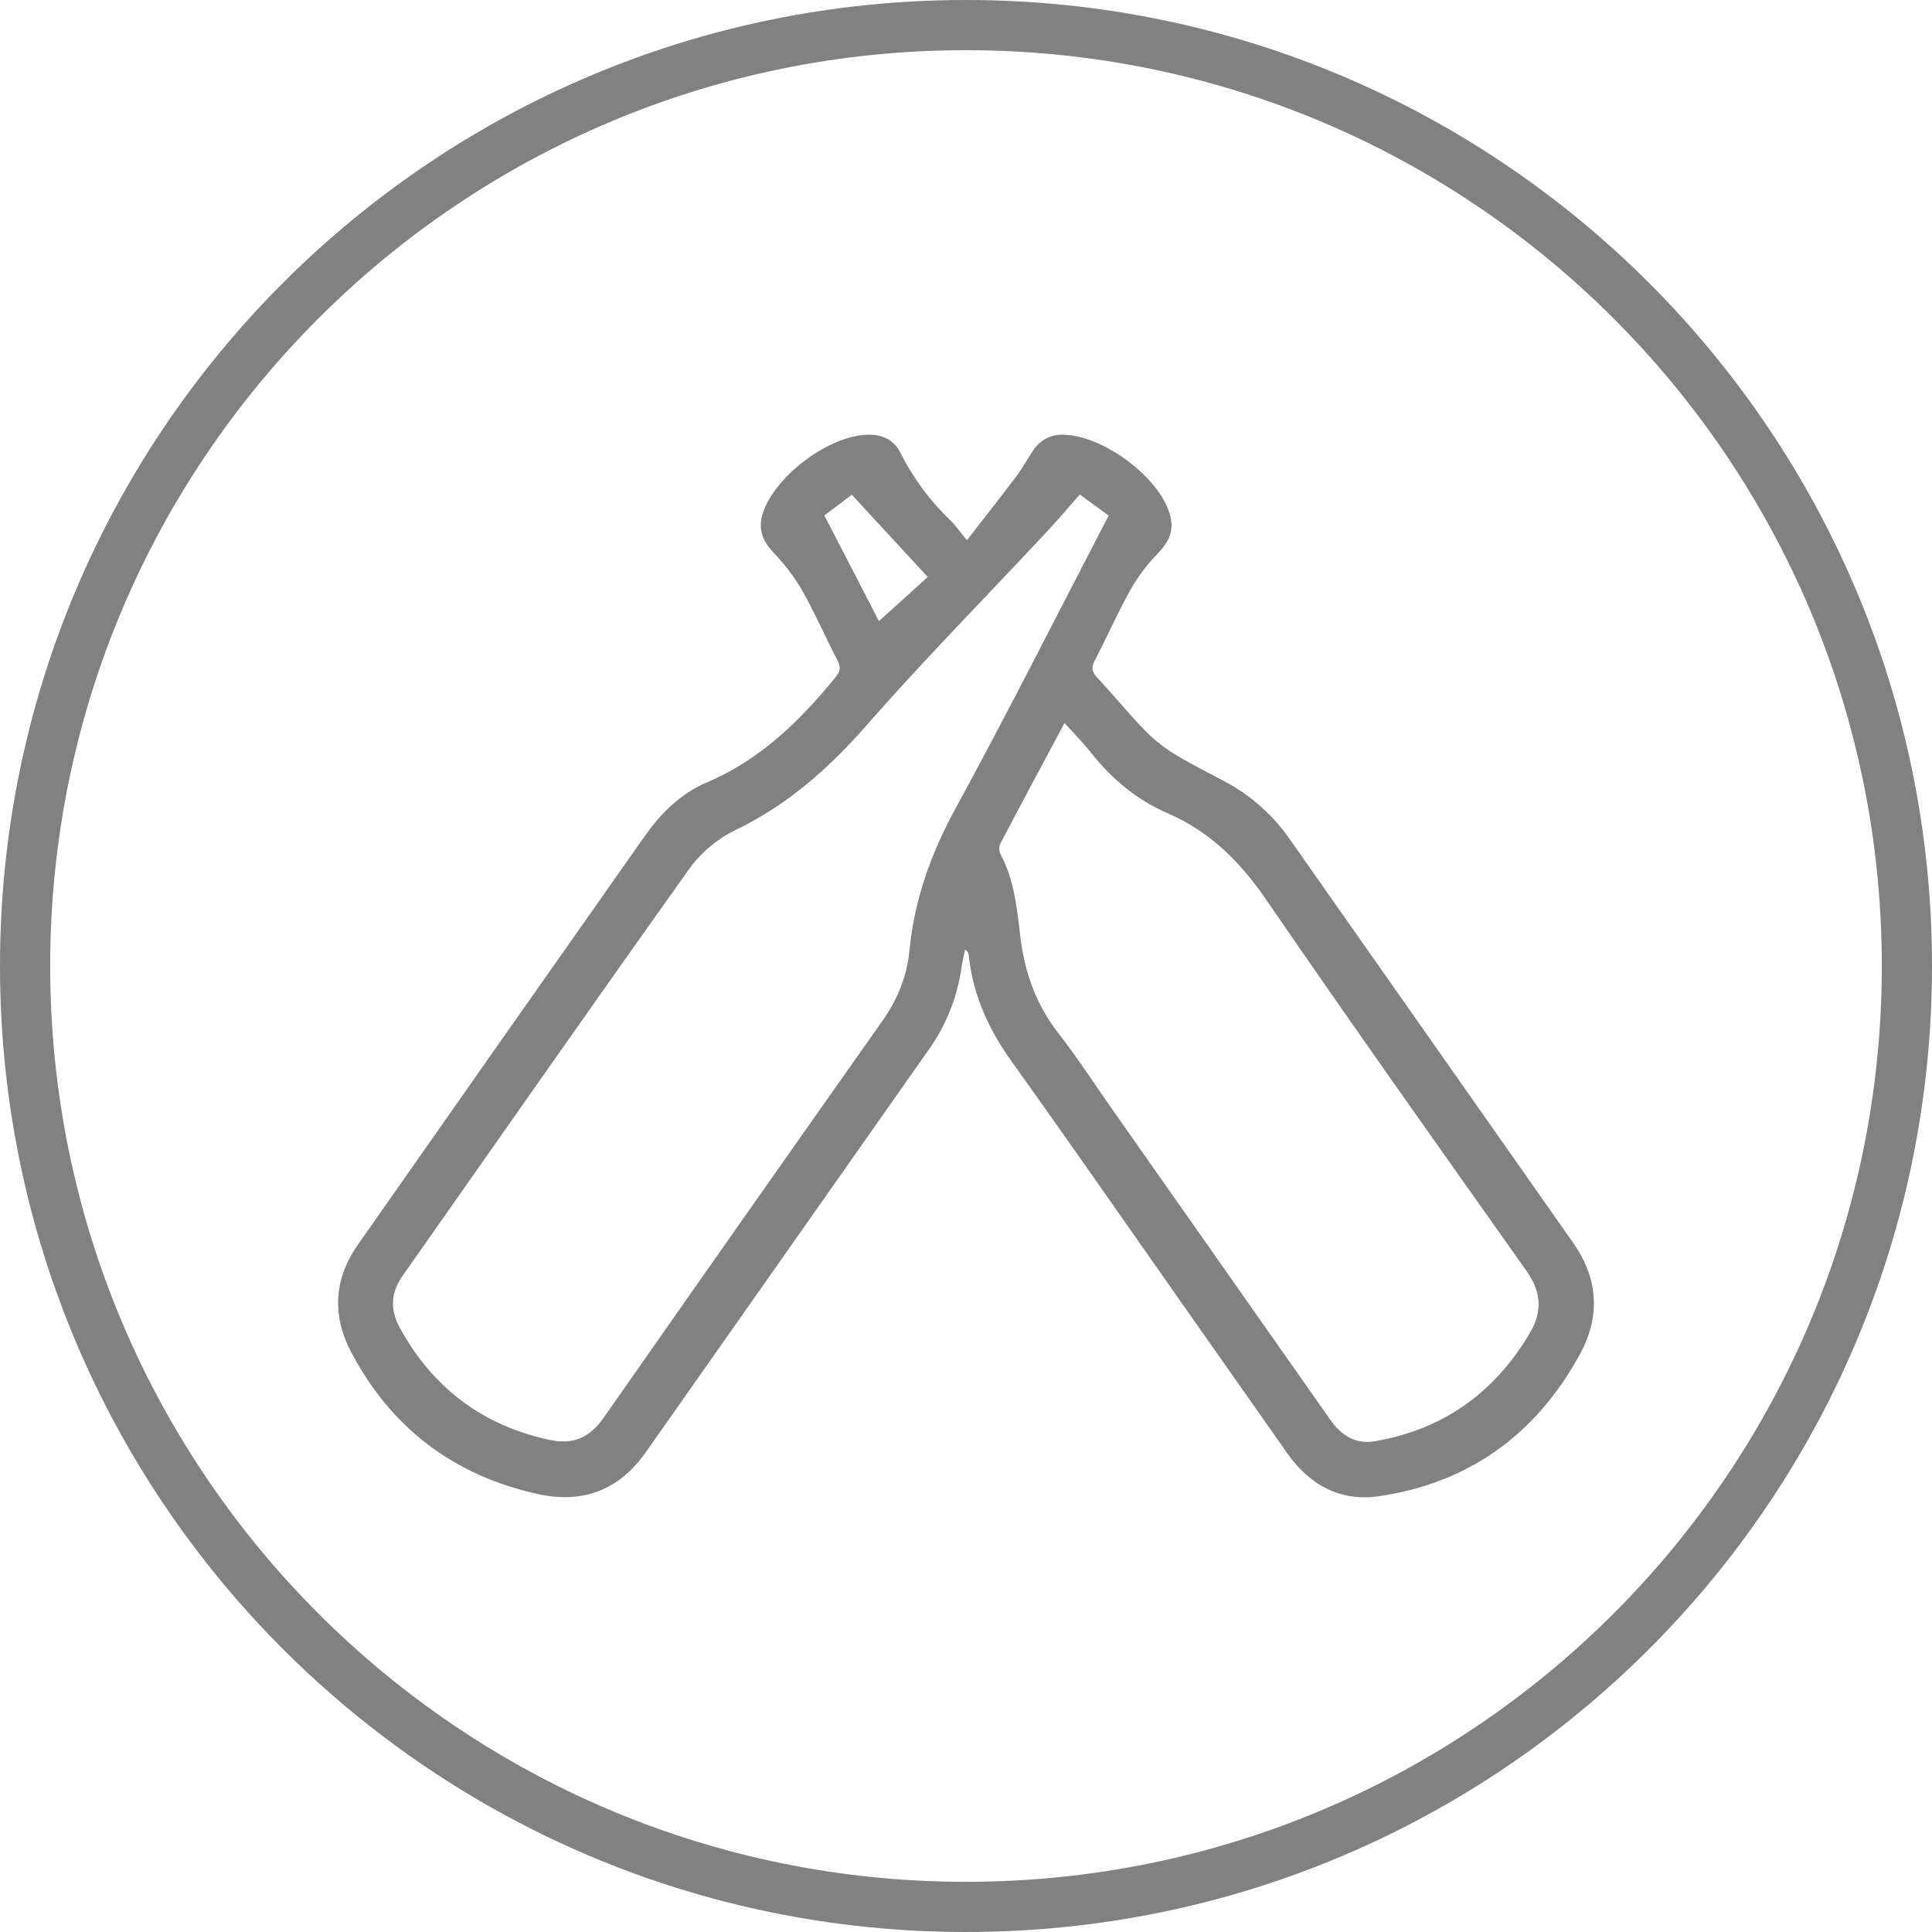 <?xml version="1.0" encoding="UTF-8"?> <svg xmlns="http://www.w3.org/2000/svg" xmlns:xlink="http://www.w3.org/1999/xlink" width="84px" height="84px" viewBox="0 0 84 84" version="1.1"><title>9A073572-22CE-490F-BC19-BD248CA0DB69</title><g id="Design" stroke="none" stroke-width="1" fill="none" fill-rule="evenodd"><g id="J-Tims-Contact-Us" transform="translate(-496, -1184)" fill="#818181" fill-rule="nonzero"><g id="Social-Icons" transform="translate(165, 1184)"><g id="Untapped" transform="translate(331, 0)"><path d="M2.182,42 C2.182,63.991 20.009,81.818 42,81.818 C63.991,81.818 81.818,63.991 81.818,42 C81.818,20.009 63.991,2.182 42,2.182 C20.009,2.182 2.182,20.009 2.182,42 Z M0,42 C0,18.804 18.804,0 42,0 C65.196,0 84,18.804 84,42 C84,65.196 65.196,84 42,84 C18.804,84 0,65.196 0,42 Z" id="Combined-Shape"></path><path d="M42.04,23.488 C42.838,22.457 43.532,21.581 44.205,20.687 C44.474,20.326 44.684,19.925 44.94,19.554 C45.236,19.115 45.737,18.868 46.258,18.903 C47.91,18.937 50.246,20.627 50.811,22.202 C51.079,22.95 50.909,23.466 50.358,24.044 C49.906,24.503 49.513,25.018 49.187,25.577 C48.614,26.602 48.137,27.683 47.594,28.726 C47.436,29.028 47.476,29.207 47.698,29.454 C48.415,30.224 49.083,31.043 49.816,31.797 C50.206,32.189 50.642,32.531 51.114,32.814 C51.803,33.237 52.53,33.59 53.245,33.974 C54.366,34.568 55.332,35.424 56.066,36.472 C60.174,42.328 64.283,48.179 68.392,54.026 C69.483,55.578 69.602,57.214 68.69,58.883 C66.776,62.387 63.859,64.47 59.973,65.051 C58.292,65.302 56.943,64.577 55.96,63.174 C54.481,61.074 53.004,58.972 51.529,56.868 C49.011,53.284 46.512,49.683 43.964,46.121 C42.967,44.725 42.292,43.233 42.117,41.51 C42.103,41.414 42.044,41.33 41.959,41.285 C41.904,41.562 41.835,41.838 41.795,42.117 C41.609,43.39 41.123,44.599 40.379,45.639 C36.28,51.471 32.181,57.303 28.082,63.136 C26.91,64.805 25.321,65.387 23.383,64.958 C19.756,64.157 17.011,62.112 15.257,58.766 C14.422,57.169 14.528,55.59 15.561,54.116 C19.707,48.195 23.861,42.279 28.022,36.368 C28.73,35.356 29.613,34.492 30.736,34.017 C33.044,33.035 34.768,31.361 36.327,29.444 C36.539,29.183 36.563,29.009 36.413,28.714 C35.88,27.689 35.417,26.623 34.848,25.618 C34.494,25.03 34.075,24.485 33.6,23.993 C33.111,23.459 32.945,22.931 33.188,22.246 C33.749,20.667 35.993,18.99 37.649,18.903 C38.289,18.871 38.829,19.068 39.138,19.665 C39.696,20.778 40.439,21.784 41.333,22.638 C41.547,22.844 41.715,23.096 42.04,23.488 Z M46.947,21.501 C46.442,22.073 45.988,22.613 45.508,23.127 C42.89,25.928 40.197,28.662 37.669,31.544 C36.004,33.444 34.196,35.034 31.919,36.117 C31.127,36.517 30.442,37.108 29.923,37.839 C25.751,43.692 21.639,49.588 17.505,55.469 C16.991,56.199 16.951,56.943 17.377,57.72 C18.823,60.358 20.999,61.986 23.905,62.606 C24.919,62.825 25.64,62.505 26.238,61.651 C30.266,55.892 34.306,50.141 38.358,44.397 C39.004,43.479 39.428,42.484 39.538,41.362 C39.748,39.135 40.47,37.116 41.544,35.151 C43.83,30.965 45.974,26.7 48.203,22.416 L46.947,21.501 Z M46.283,31.435 C45.328,33.223 44.395,34.955 43.485,36.695 C43.428,36.837 43.434,36.998 43.5,37.136 C44.09,38.241 44.216,39.466 44.356,40.674 C44.539,42.245 45.031,43.655 46.008,44.91 C46.849,45.993 47.598,47.149 48.388,48.273 C51.535,52.754 54.682,57.235 57.829,61.716 C58.318,62.417 58.935,62.807 59.784,62.661 C62.734,62.154 64.962,60.574 66.51,57.968 C67.077,57.014 67.013,56.163 66.364,55.249 C62.566,49.887 58.764,44.527 55.045,39.108 C53.914,37.462 52.602,36.154 50.787,35.368 C49.438,34.787 48.332,33.869 47.419,32.707 C47.078,32.275 46.687,31.884 46.283,31.435 Z M38.215,27.004 L40.339,25.087 L37.035,21.511 L35.841,22.409 L38.215,27.004 Z" id="Shape"></path></g></g></g></g></svg> 